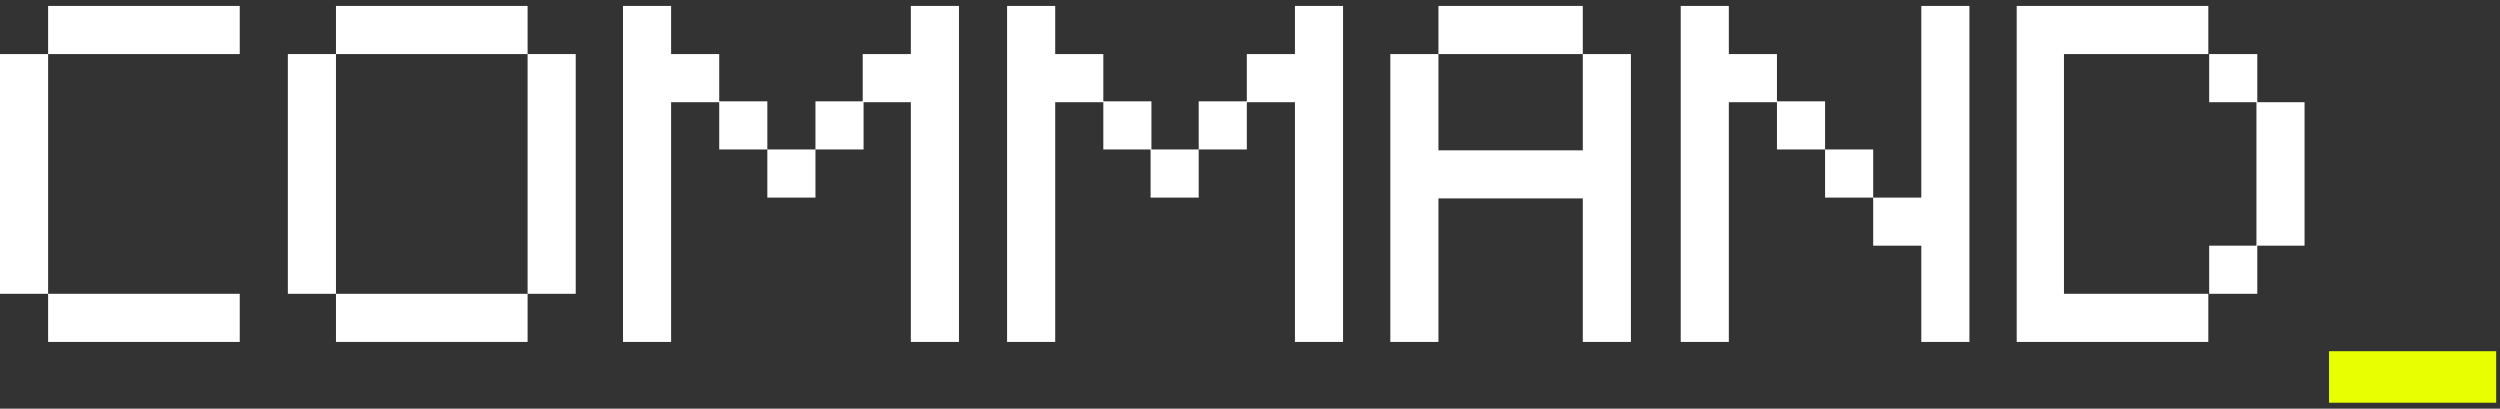 <svg width="208" height="34" viewBox="0 0 208 34" fill="none" xmlns="http://www.w3.org/2000/svg">
<rect x="0" y="0" width="208" height="34" fill="#333333" stroke="none"/>
<g clip-path="url(#clip0_1497_30970)">
<path d="M0 24.445V4.498H4.003V24.445H0ZM4.003 4.498V0.495H19.947V4.498H4.003ZM4.003 28.448V24.445H19.947V28.448H4.003Z" fill="white"/>
<path d="M51.833 28.448V0.495H55.836V4.498H59.839V8.502H55.836V28.448H51.833ZM59.839 12.435V8.431H63.843V12.435H59.839ZM63.843 16.438V12.435H67.846V16.438H63.843ZM67.846 12.435V8.431H71.849V12.435H67.846ZM75.782 28.448V8.502H71.779V4.498H75.782V0.495H79.786V28.448H75.782Z" fill="white"/>
<path d="M83.789 28.448V0.495H87.793V4.498H91.796V8.502H87.793V28.448H83.789ZM91.796 12.435V8.431H95.799V12.435H91.796ZM95.729 16.438V12.435H99.732V16.438H95.729ZM99.732 12.435V8.431H103.736V12.435H99.732ZM107.739 28.448V8.502H103.736V4.498H107.739V0.495H111.742V28.448H107.739Z" fill="white"/>
<path d="M27.953 4.498H23.95V24.445H27.953V4.498Z" fill="white"/>
<path d="M47.9 4.498H43.896V24.445H47.9V4.498Z" fill="white"/>
<path d="M43.896 0.495H27.953V4.498H43.896V0.495Z" fill="white"/>
<path d="M43.896 24.445H27.953V28.448H43.896V24.445Z" fill="white"/>
<path d="M139.836 28.448V0.495H143.839V4.498H147.843V8.502H143.839V28.448H139.836ZM147.843 12.435V8.431H151.846V12.435H147.843ZM151.846 16.438V12.435H155.849V16.438H151.846ZM159.853 28.448V20.442H155.849V16.438H159.853V0.495H163.856V28.448H159.853Z" fill="white"/>
<path d="M167.789 28.448V0.495H183.732V4.498H171.722V24.445H183.732V28.448H167.789ZM183.802 8.502V4.498H187.806V8.502H183.802ZM183.802 24.445V20.442H187.806V24.445H183.802ZM187.736 20.442V8.502H191.739V20.442H187.736Z" fill="white"/>
<path d="M207.682 29.221H193.776V33.505H207.682V29.221Z" fill="#E7FF00"/>
<path d="M115.675 28.448V4.498H119.679V12.505H131.689V4.498H135.692V28.448H131.689V16.508H119.679V28.448H115.675ZM119.679 4.498V0.495H131.689V4.498H119.679Z" fill="white"/>
</g>
<defs>
<clipPath id="clip0_1497_30970">
<rect width="207.682" height="33.01" fill="white" transform="translate(0 0.495)"/>
</clipPath>
</defs>
</svg>
